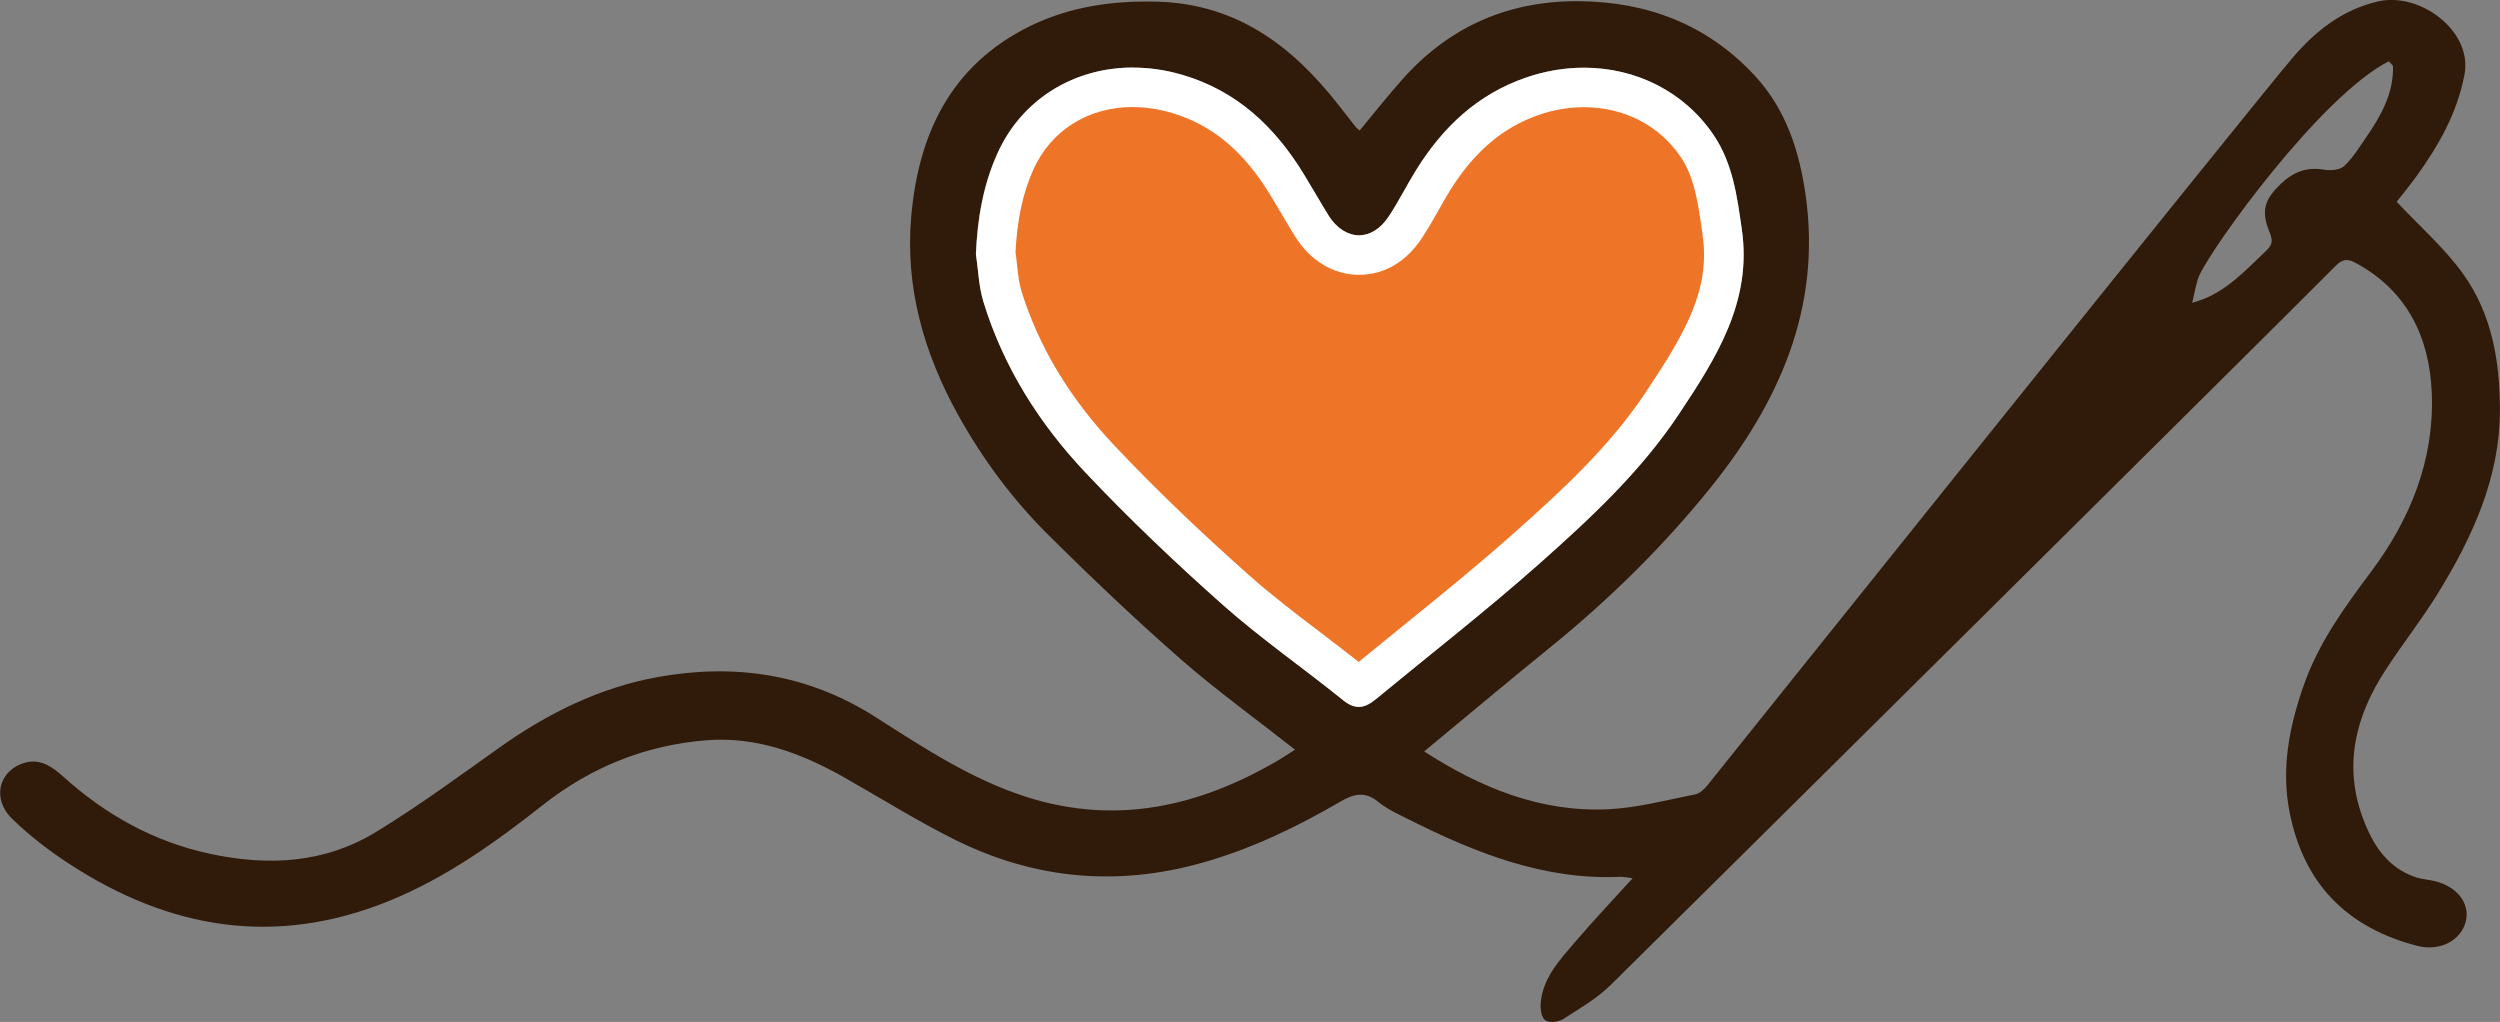 <?xml version="1.0" encoding="UTF-8"?>
<svg xmlns="http://www.w3.org/2000/svg" id="Laag_2" data-name="Laag 2" viewBox="0 0 312.77 127.85">
  <rect x="0" y="0" width="312.77" height="127.85" fill="#808080" stroke="none"/>
  <defs>
    <style>
      .cls-1 {
        fill: #fff;
      }

      .cls-2 {
        fill: #301a09;
      }

      .cls-3 {
        fill: #ee7528;
      }
    </style>
  </defs>
  <path class="cls-2" d="M178.18,94.01c6.97,4.5,14.54,7.66,23.11,7.23,3.61-.18,7.19-1.15,10.77-1.85.54-.11,1.09-.59,1.47-1.04,0,0,68.95-86.1,73.41-91.26,2.81-3.25,6.12-5.88,10.57-6.91,5.22-1.21,11.88,3.68,10.81,9.19-.94,4.84-3.21,8.8-5.98,12.65-.88,1.23-1.85,2.39-2.5,3.22,2.87,3.07,5.99,5.78,8.33,9.05,3.6,5.02,4.6,10.98,4.59,17.07-.02,8.42-3.41,15.77-7.69,22.76-2.04,3.33-4.48,6.41-6.61,9.69-3.76,5.77-5.33,11.94-2.81,18.64,1.23,3.27,3.05,6.14,6.64,7.32.77.25,1.6.28,2.39.48,2.77.72,4.33,2.77,3.82,4.98-.57,2.44-3.26,3.83-6.06,3.11-8.76-2.26-14.19-7.71-15.98-16.65-1.11-5.56-.04-10.88,1.81-16.1,1.86-5.24,5.08-9.67,8.37-14.06,4.93-6.59,7.9-13.98,7.6-22.25-.26-6.95-2.98-12.83-9.49-16.37-1.1-.6-1.73-.48-2.58.39-6.07,6.14-80.92,80.32-90.62,89.89-1.73,1.71-3.91,2.98-5.98,4.3-.59.37-1.75.51-2.24.16-.48-.33-.64-1.44-.58-2.17.28-3.16,2.38-5.37,4.3-7.62,2.26-2.65,4.66-5.17,7.21-7.99-.73-.08-1.18-.19-1.62-.17-9.52.41-18.01-2.99-26.29-7.13-1.35-.68-2.77-1.31-3.92-2.25-1.66-1.35-3.04-1.02-4.71-.05-5.44,3.18-11.07,5.89-17.18,7.63-10.75,3.06-21.11,2.1-31.04-2.83-4.79-2.38-9.33-5.24-13.99-7.87-5.3-2.99-10.9-5.07-17.08-4.59-7.59.59-14.44,3.33-20.43,8.04-6.01,4.73-12.18,9.16-19.34,12.07-14.22,5.78-27.48,3.53-40.02-4.66-2.53-1.65-4.96-3.52-7.12-5.62-2.59-2.51-1.68-6.09,1.61-7.02,1.93-.55,3.44.54,4.76,1.72,5.35,4.82,11.39,8.2,18.53,9.71,7.26,1.53,14.25,1.13,20.62-2.76,5.32-3.24,10.36-6.95,15.44-10.56,6.03-4.29,12.57-7.52,19.84-8.83,9.61-1.73,18.76-.38,27.18,4.99,6.05,3.86,12.07,7.84,19,10.04,11.22,3.55,21.61,1.15,31.47-4.64.69-.4,1.34-.85,2.05-1.3-4.83-3.8-9.75-7.35-14.3-11.32-5.67-4.96-11.13-10.16-16.48-15.46-4.5-4.46-8.27-9.52-11.36-15.08-4.29-7.73-6.65-15.95-5.88-24.81.9-10.38,4.97-18.98,14.82-23.83,5.02-2.47,10.38-3.23,15.97-3.08,9.93.27,16.89,5.53,22.68,12.94.7.89,1.39,1.79,2.1,2.68.15.19.36.34.53.5,1.85-2.22,3.6-4.45,5.5-6.57C181.46,3.25,188.83.07,197.58.15c8.54.08,15.96,2.91,21.86,9.21,4,4.27,5.69,9.53,6.48,15.22,1.95,14.09-3.45,25.91-11.91,36.42-5.94,7.38-12.76,14.07-20.17,20.07-5.25,4.25-10.42,8.61-15.67,12.94ZM122.1,31.81c.29,1.98.35,4.04.93,5.93,2.5,8.17,6.99,15.26,12.79,21.4,5.48,5.8,11.28,11.32,17.25,16.61,4.77,4.22,10.04,7.87,15,11.88,1.56,1.26,2.76.92,4.09-.18,6.77-5.59,13.72-10.99,20.29-16.81,6.44-5.71,12.78-11.59,17.59-18.82,4.64-6.98,9.18-14.05,7.88-23.1-.59-4.12-1.12-8.25-3.52-11.81-4.99-7.4-14.43-10.31-23.47-7.21-6.07,2.08-10.45,6.23-13.77,11.59-1.19,1.92-2.2,3.96-3.45,5.84-2.1,3.16-5.5,3.05-7.5-.18-1.06-1.71-2.06-3.47-3.11-5.19-3.61-5.9-8.36-10.4-15.17-12.4-9.73-2.86-19.29,1.17-23.19,9.9-1.77,3.96-2.48,8.18-2.66,12.55ZM299.38,8.24c-.17-.19-.34-.39-.51-.58-8.52,4.32-22.1,23.17-23.72,26.81-.42.94-.54,2.02-.89,3.42.77-.25.99-.31,1.2-.39,3.29-1.25,5.59-3.79,8.06-6.13.76-.72.85-1.26.46-2.22-1.13-2.75-.75-4.14,1.45-6.22,1.51-1.42,3.21-2.08,5.34-1.7.8.14,1.97.04,2.5-.45,1.09-1.01,1.89-2.35,2.75-3.59,1.86-2.71,3.47-5.52,3.36-8.94Z"></path>
  <g>
    <path class="cls-3" d="M169.99,85.95c-.06-.03-.18-.1-.36-.24-1.93-1.56-3.93-3.09-5.87-4.56-3.04-2.32-6.18-4.71-9.05-7.25-6.39-5.67-11.98-11.05-17.09-16.46-5.86-6.21-9.98-13.08-12.22-20.42-.33-1.07-.46-2.29-.6-3.59-.06-.57-.13-1.15-.21-1.74.2-4.52.98-8.15,2.44-11.42,2.61-5.85,8.11-9.34,14.73-9.34,1.82,0,3.67.27,5.5.81,5.6,1.65,10.1,5.35,13.75,11.32.48.78.94,1.56,1.4,2.35.55.94,1.12,1.91,1.71,2.86,1.44,2.32,3.59,3.65,5.91,3.65s4.31-1.24,5.76-3.41c.77-1.16,1.44-2.35,2.09-3.5.47-.84.92-1.63,1.4-2.41,3.31-5.36,7.39-8.81,12.46-10.55,2.11-.73,4.28-1.09,6.43-1.09,5.86,0,11.03,2.68,14.18,7.35,2.01,2.98,2.53,6.58,3.07,10.4l.05.38c1.19,8.32-3.22,14.96-7.49,21.38-4.66,7-10.78,12.67-17.18,18.34-4.46,3.96-9.2,7.79-13.78,11.51-2.12,1.71-4.3,3.49-6.44,5.25-.32.27-.51.37-.59.41Z"></path>
    <path class="cls-1" d="M141.75,13.4c1.58,0,3.19.24,4.8.71,5.06,1.49,8.98,4.74,12.34,10.23.46.75.91,1.51,1.38,2.31.56.95,1.14,1.93,1.74,2.9,1.9,3.07,4.82,4.83,8.01,4.83s5.91-1.65,7.82-4.52c.82-1.23,1.52-2.47,2.19-3.66.46-.82.9-1.59,1.35-2.32,3-4.85,6.65-7.97,11.16-9.51,1.85-.64,3.75-.96,5.62-.96,5.03,0,9.45,2.28,12.13,6.26,1.69,2.51,2.15,5.69,2.67,9.36l.05.38c.98,6.87-2.17,12.24-7.1,19.65-4.49,6.76-10.49,12.3-16.76,17.86-4.42,3.92-9.13,7.74-13.69,11.43-1.8,1.46-3.65,2.96-5.48,4.46-1.58-1.25-3.17-2.46-4.73-3.65-3.14-2.39-6.11-4.65-8.91-7.13-6.34-5.62-11.88-10.95-16.94-16.31-5.6-5.93-9.52-12.47-11.65-19.44-.26-.85-.38-1.96-.51-3.13-.06-.51-.11-1.04-.19-1.59.2-4.09.91-7.37,2.21-10.3,2.2-4.93,6.86-7.87,12.46-7.87h0M141.75,8.45c-7.38,0-13.93,3.96-16.99,10.81-1.77,3.96-2.48,8.18-2.66,12.55.29,1.98.35,4.04.93,5.93,2.5,8.17,6.99,15.26,12.79,21.4,5.48,5.8,11.28,11.32,17.25,16.61,4.77,4.22,10.04,7.87,15,11.88.7.56,1.32.81,1.92.81.74,0,1.44-.38,2.17-.99,6.77-5.59,13.72-10.99,20.29-16.81,6.44-5.71,12.78-11.59,17.59-18.82,4.64-6.98,9.18-14.05,7.88-23.1-.59-4.12-1.12-8.25-3.52-11.81-3.66-5.43-9.71-8.44-16.24-8.44-2.38,0-4.82.4-7.23,1.23-6.07,2.08-10.45,6.23-13.77,11.59-1.19,1.92-2.2,3.96-3.45,5.84-1.03,1.54-2.36,2.31-3.69,2.31s-2.78-.83-3.8-2.48c-1.06-1.71-2.06-3.47-3.11-5.19-3.61-5.9-8.36-10.4-15.17-12.4-2.09-.62-4.18-.91-6.2-.91h0Z"></path>
  </g>
</svg>
